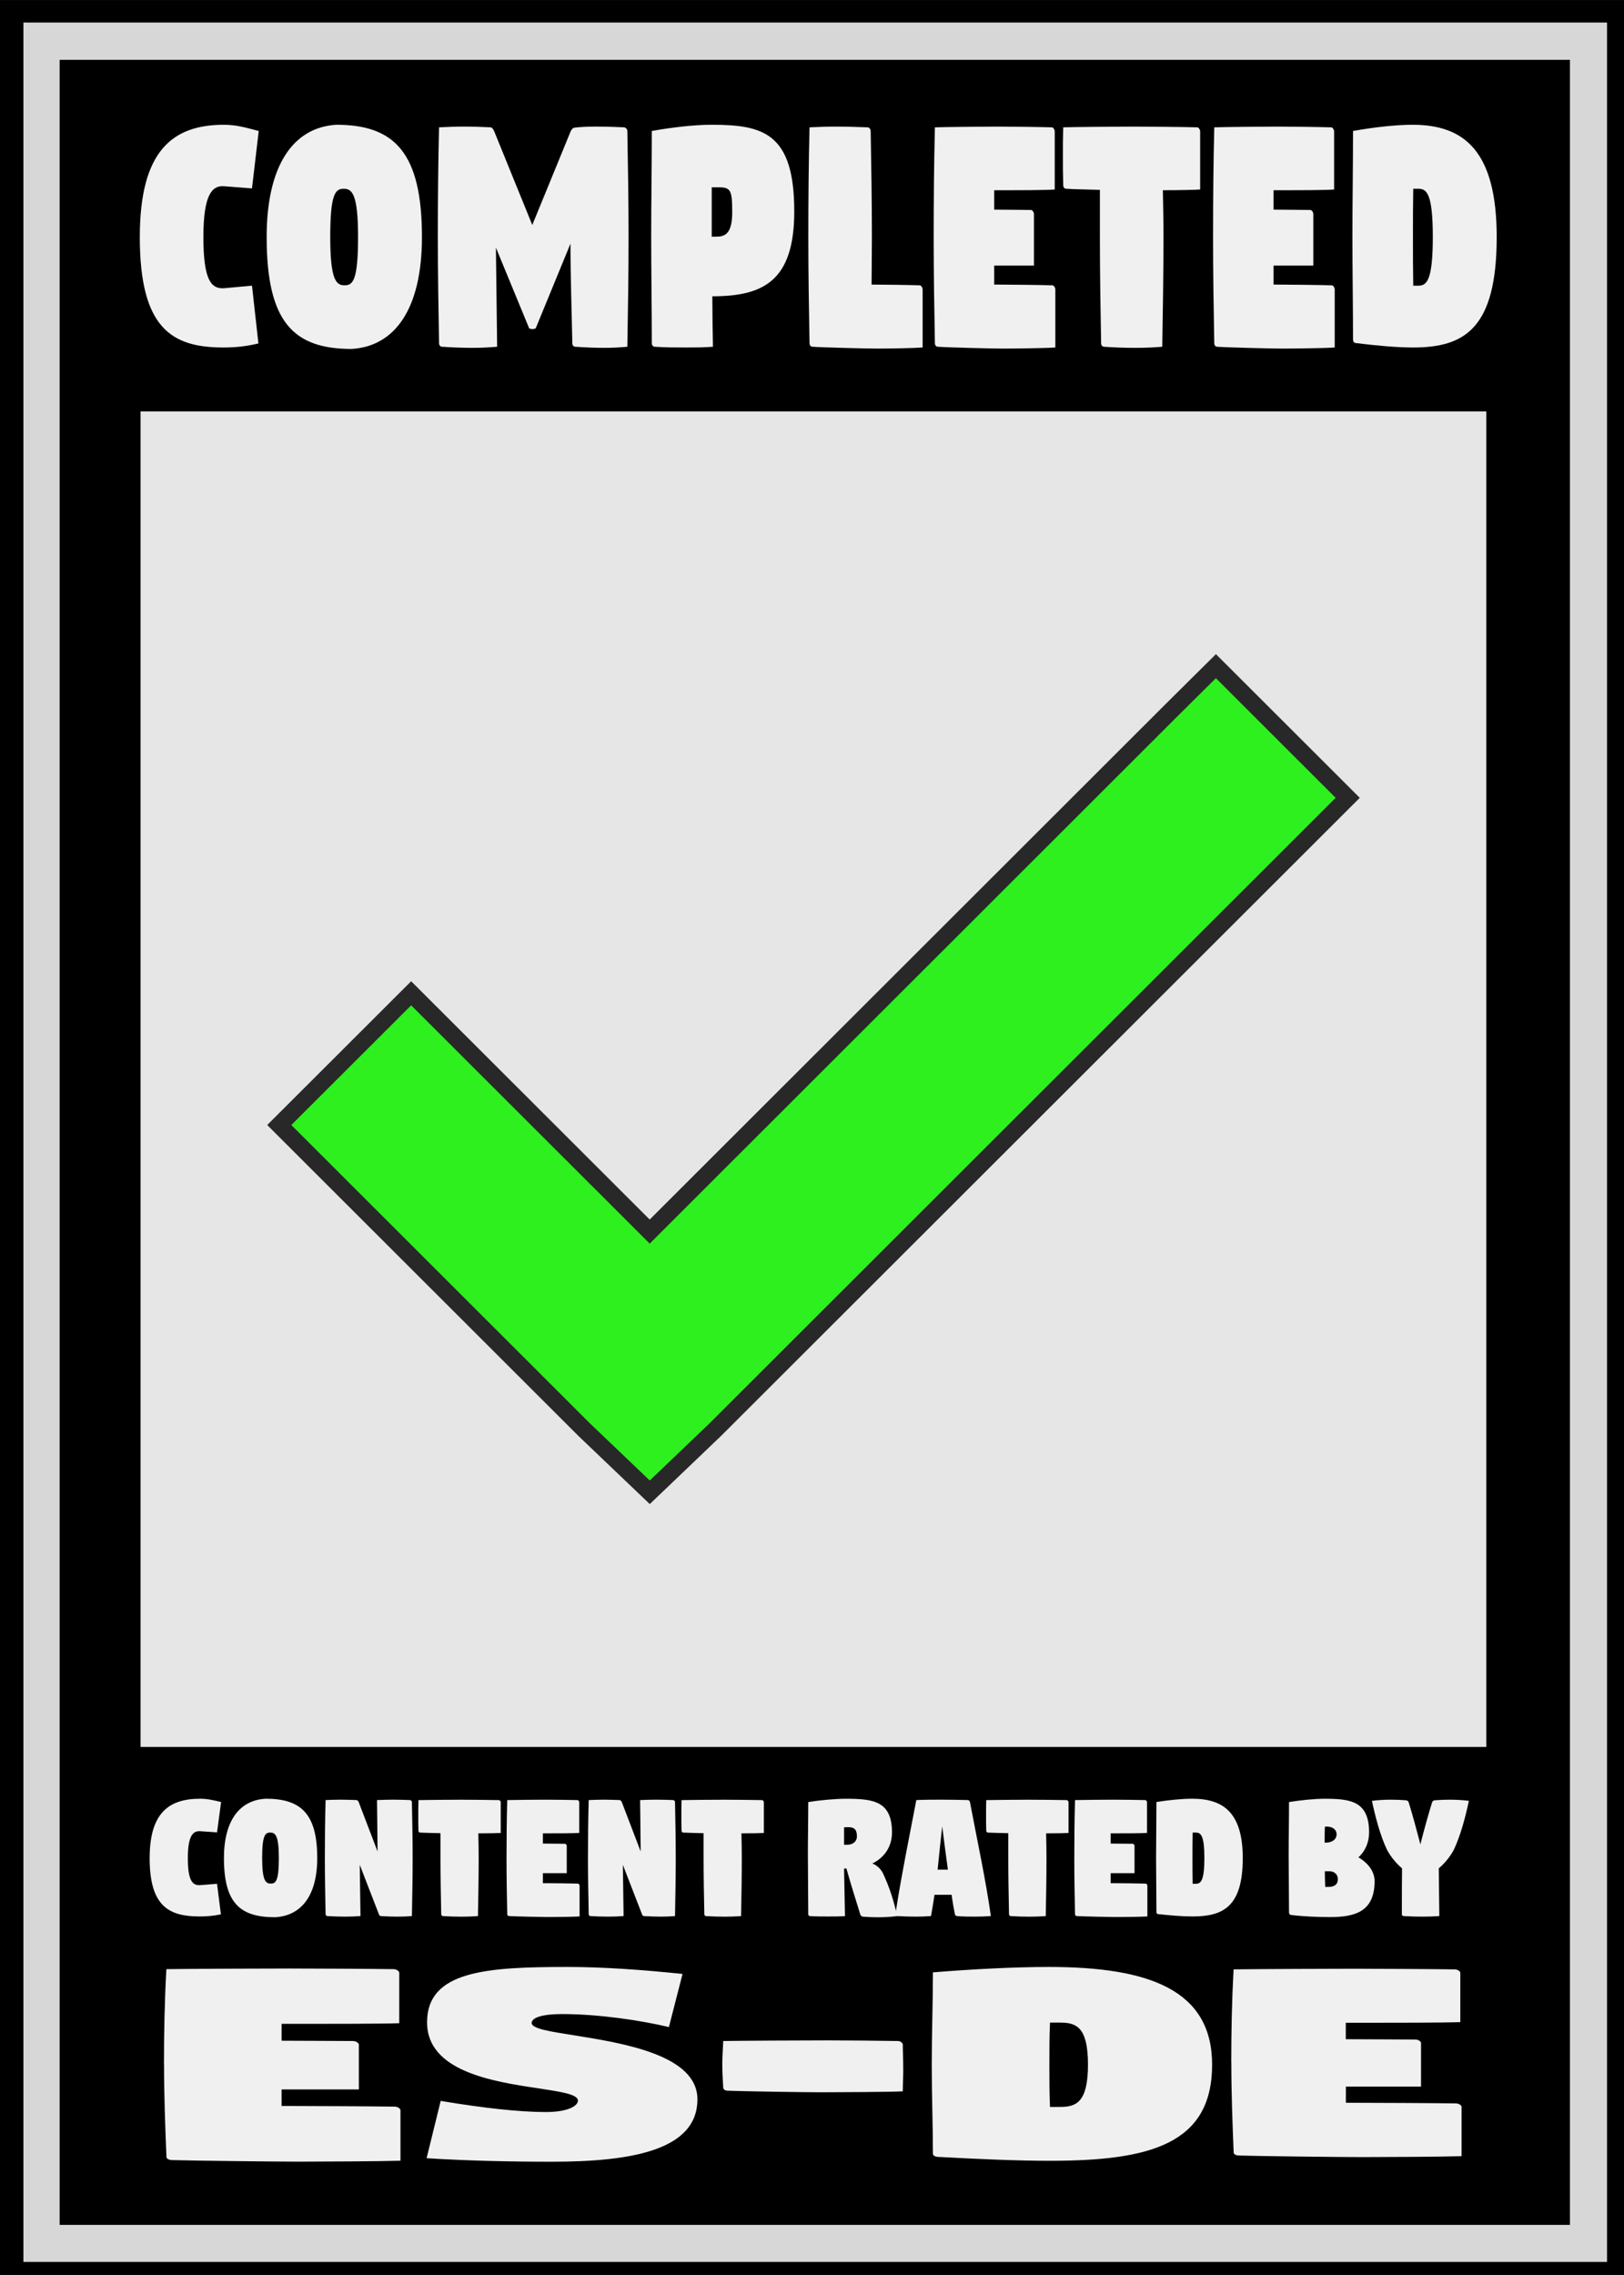 <?xml version="1.0" encoding="UTF-8" standalone="no"?>
<svg
   xmlns:dc="http://purl.org/dc/elements/1.1/"
   xmlns:cc="http://creativecommons.org/ns#"
   xmlns:rdf="http://www.w3.org/1999/02/22-rdf-syntax-ns#"
   xmlns:svg="http://www.w3.org/2000/svg"
   xmlns="http://www.w3.org/2000/svg"
   xmlns:sodipodi="http://sodipodi.sourceforge.net/DTD/sodipodi-0.dtd"
   xmlns:inkscape="http://www.inkscape.org/namespaces/inkscape"
   width="80"
   height="112"
   version="1.1"
   viewBox="0 0 21.167 29.633"
   id="svg92"
   sodipodi:docname="badge_completed.svg"
   inkscape:version="0.92.5 (2060ec1f9f, 2020-04-08)">
  <defs
     id="defs96" />
  <sodipodi:namedview
     pagecolor="#ffffff"
     bordercolor="#666666"
     borderopacity="1"
     objecttolerance="10"
     gridtolerance="10"
     guidetolerance="10"
     inkscape:pageopacity="0"
     inkscape:pageshadow="2"
     inkscape:window-width="3840"
     inkscape:window-height="2065"
     id="namedview94"
     showgrid="false"
     fit-margin-top="0"
     fit-margin-left="0"
     fit-margin-right="0"
     fit-margin-bottom="0"
     inkscape:zoom="12.442155"
     inkscape:cx="-34.776172"
     inkscape:cy="67.39851"
     inkscape:window-x="0"
     inkscape:window-y="0"
     inkscape:window-maximized="1"
     inkscape:current-layer="svg92"
     units="px" />
  <rect
     style="opacity:1;fill:#000000;fill-opacity:1;stroke:none;stroke-width:0.569;stroke-linecap:round;stroke-linejoin:miter;stroke-miterlimit:0;stroke-dasharray:none;stroke-opacity:1;paint-order:stroke fill markers"
     id="rect5286"
     width="21.167"
     height="29.633"
     x="-6.884097e-12"
     y="-2.3812499e-05" />
  <g
     id="g16"
     transform="matrix(0.101,0,0,0.101,-4.2392865e-4,-2.2129516e-4)"
     style="fill:#d7d7d7;fill-opacity:1">
    <rect
       x="3.026"
       y="2.903"
       width="204.36"
       height="288.81"
       id="rect14"
       style="fill:#d7d7d7;fill-opacity:1;stroke-width:0.265" />
  </g>
  <g
     id="g20"
     transform="matrix(0.101,0,0,0.101,-4.2392865e-4,-2.2129516e-4)">
    <rect
       x="7.701"
       y="7.717"
       width="194.9"
       height="279.22"
       id="rect18"
       style="stroke-width:0.265" />
  </g>
  <rect
     style="fill:#e6e6e6;fill-opacity:1;stroke-width:0.027"
     id="rect22"
     height="17.396"
     width="17.54"
     y="5.359"
     x="1.832" />
  <g
     style="fill:#f0f0f0;fill-opacity:1;stroke-width:0.26"
     id="g56-4"
     aria-label="CONTENT RATED BY"
     transform="matrix(0.096,0,0,0.101,0.28,0.206)">
    <path
       inkscape:connector-curvature="0"
       id="path28-8"
       d="m 17.401,237.59 c 0,6.233 2.618,7.53 6.807,7.53 1.022,0 1.845,-0.075 2.867,-0.274 l -0.524,-3.939 -2.294,0.175 c -1.022,0.05 -1.671,-0.524 -1.671,-3.491 0,-2.967 0.748,-3.515 1.671,-3.466 l 2.294,0.15 0.549,-3.914 c -1.022,-0.224 -1.82,-0.424 -2.842,-0.424 -4.214,0 -6.856,1.795 -6.856,7.654 z"
       style="fill:#f0f0f0;fill-opacity:1" />
    <path
       inkscape:connector-curvature="0"
       id="path30-0"
       d="m 27.488,237.59 c 0,5.784 2.169,7.629 6.931,7.629 3.515,-0.175 5.734,-2.718 5.734,-7.629 0,-5.759 -2.244,-7.654 -6.981,-7.654 -3.515,0.175 -5.685,2.768 -5.685,7.654 z m 5.186,0 c 0,-2.967 0.424,-3.291 1.097,-3.291 0.673,0 1.172,0.324 1.172,3.291 0,2.967 -0.424,3.291 -1.097,3.291 -0.673,0 -1.172,-0.324 -1.172,-3.291 z"
       style="fill:#f0f0f0;fill-opacity:1" />
    <path
       inkscape:connector-curvature="0"
       id="path32-8"
       d="m 41.19,237.59 c 0,2.493 0.05,4.887 0.1,7.23 0,0.15 0.1,0.249 0.249,0.249 0.798,0.05 1.571,0.075 2.418,0.075 0.823,0 1.272,-0.025 2.069,-0.075 l -0.1,-6.607 2.593,6.358 c 0.05,0.15 0.125,0.249 0.274,0.249 0.798,0.05 1.521,0.075 2.269,0.075 0.823,0 1.247,-0.025 1.945,-0.075 0.05,-2.493 0.1,-4.987 0.1,-7.48 0,-2.493 -0.05,-4.887 -0.1,-7.231 0,-0.125 -0.125,-0.224 -0.249,-0.249 -0.748,-0.025 -1.471,-0.05 -2.319,-0.05 -0.823,0 -1.396,0.025 -2.169,0.05 l 0.075,6.632 -2.568,-6.383 c -0.075,-0.125 -0.15,-0.224 -0.274,-0.249 -0.798,-0.025 -1.446,-0.05 -2.169,-0.05 -0.823,0 -1.272,0.025 -2.045,0.05 -0.075,2.493 -0.1,4.987 -0.1,7.48 z"
       style="fill:#f0f0f0;fill-opacity:1" />
    <path
       inkscape:connector-curvature="0"
       id="path34-1"
       d="m 53.871,232.01 c 0,0.673 0,1.346 0.025,2.045 0,0.15 0.1,0.249 0.249,0.249 0.424,0.025 1.621,0.05 2.743,0.075 v 3.216 c 0,2.493 0.05,4.887 0.1,7.23 0,0.15 0.1,0.249 0.249,0.249 0.823,0.05 1.695,0.075 2.543,0.075 0.823,0 1.396,-0.025 2.194,-0.075 0.05,-2.493 0.1,-4.987 0.1,-7.48 0,-1.147 -0.025,-2.169 -0.05,-3.191 1.296,0 2.618,-0.025 3.042,-0.05 v -1.845 -2.144 c -0.025,-0.125 -0.125,-0.249 -0.249,-0.249 -0.848,-0.025 -4.313,-0.05 -5.161,-0.05 -0.823,0 -4.987,0.025 -5.759,0.05 -0.025,0.673 -0.025,1.296 -0.025,1.895 z"
       style="fill:#f0f0f0;fill-opacity:1" />
    <path
       inkscape:connector-curvature="0"
       id="path36-0"
       d="m 65.853,237.59 c 0,2.493 0.05,4.887 0.1,7.23 0,0.15 0.1,0.249 0.249,0.249 0.823,0.05 4.438,0.125 5.286,0.125 0.823,0 3.491,-0.025 4.288,-0.075 v -1.82 -2.169 c -0.025,-0.125 -0.125,-0.249 -0.249,-0.249 -0.848,-0.025 -3.565,-0.05 -4.413,-0.05 h -0.324 v -1.296 h 3.241 v -1.646 -1.895 c -0.025,-0.125 -0.125,-0.249 -0.249,-0.249 -0.648,0 -1.995,-0.025 -2.992,-0.025 v -1.321 h 0.972 c 0.823,0 3.166,0 3.964,-0.05 v -1.82 -2.169 c -0.025,-0.125 -0.125,-0.249 -0.249,-0.249 -0.848,-0.025 -3.515,-0.05 -4.363,-0.05 -0.823,0 -4.388,0.025 -5.161,0.05 -0.075,2.493 -0.1,4.987 -0.1,7.48 z"
       style="fill:#f0f0f0;fill-opacity:1" />
    <path
       inkscape:connector-curvature="0"
       id="path38-2"
       d="m 76.912,237.59 c 0,2.493 0.05,4.887 0.1,7.23 0,0.15 0.1,0.249 0.249,0.249 0.798,0.05 1.571,0.075 2.418,0.075 0.823,0 1.272,-0.025 2.069,-0.075 l -0.1,-6.607 2.593,6.358 c 0.05,0.15 0.125,0.249 0.274,0.249 0.798,0.05 1.521,0.075 2.269,0.075 0.823,0 1.247,-0.025 1.945,-0.075 0.05,-2.493 0.1,-4.987 0.1,-7.48 0,-2.493 -0.05,-4.887 -0.1,-7.231 0,-0.125 -0.125,-0.224 -0.249,-0.249 -0.748,-0.025 -1.471,-0.05 -2.319,-0.05 -0.823,0 -1.396,0.025 -2.169,0.05 l 0.075,6.632 -2.568,-6.383 c -0.075,-0.125 -0.15,-0.224 -0.274,-0.249 -0.798,-0.025 -1.446,-0.05 -2.169,-0.05 -0.823,0 -1.272,0.025 -2.045,0.05 -0.075,2.493 -0.1,4.987 -0.1,7.48 z"
       style="fill:#f0f0f0;fill-opacity:1" />
    <path
       inkscape:connector-curvature="0"
       id="path40-2"
       d="m 89.593,232.01 c 0,0.673 0,1.346 0.025,2.045 0,0.15 0.1,0.249 0.249,0.249 0.424,0.025 1.621,0.05 2.743,0.075 v 3.216 c 0,2.493 0.05,4.887 0.1,7.23 0,0.15 0.1,0.249 0.249,0.249 0.823,0.05 1.695,0.075 2.543,0.075 0.823,0 1.396,-0.025 2.194,-0.075 0.05,-2.493 0.1,-4.987 0.1,-7.48 0,-1.147 -0.025,-2.169 -0.05,-3.191 1.296,0 2.618,-0.025 3.042,-0.05 v -1.845 -2.144 c -0.025,-0.125 -0.125,-0.249 -0.249,-0.249 -0.848,-0.025 -4.313,-0.05 -5.161,-0.05 -0.823,0 -4.987,0.025 -5.759,0.05 -0.025,0.673 -0.025,1.296 -0.025,1.895 z"
       style="fill:#f0f0f0;fill-opacity:1" />
    <path
       inkscape:connector-curvature="0"
       id="path42-9"
       d="m 106.77,237.27 c 0,2.493 0.05,5.211 0.05,7.555 0,0.15 0.1,0.249 0.249,0.249 0.848,0.05 1.695,0.05 2.543,0.05 0.723,0 1.446,0 2.194,-0.05 -0.025,-1.945 -0.1,-4.089 -0.125,-6.133 h 0.324 c 0.499,1.72 1.197,3.84 1.895,5.959 0.05,0.15 0.249,0.249 0.374,0.249 0.673,0.05 1.346,0.075 2.019,0.075 0.873,0 1.77,-0.05 2.593,-0.15 -0.424,-1.87 -0.997,-3.665 -1.97,-5.61 -0.349,-0.573 -0.823,-0.972 -1.396,-1.172 1.646,-0.773 2.668,-2.169 2.668,-4.014 0,-4.039 -2.543,-4.338 -6.258,-4.338 -1.396,0 -3.466,0.175 -5.111,0.424 0,2.493 -0.05,4.413 -0.05,6.906 z m 4.912,-1.396 v -2.244 c 0.175,-0.025 0.399,-0.025 0.598,-0.025 0.898,0 1.147,0.424 1.147,1.197 0,0.648 -0.549,1.072 -1.321,1.072 z"
       style="fill:#f0f0f0;fill-opacity:1" />
    <path
       inkscape:connector-curvature="0"
       id="path44-75"
       d="m 118.65,244.87 c 0,0.125 0.1,0.199 0.224,0.199 0.823,0.05 1.695,0.075 2.543,0.075 0.823,0 1.272,-0.025 2.069,-0.075 0.175,-0.898 0.324,-1.82 0.474,-2.743 h 2.319 c 0.125,0.848 0.274,1.695 0.449,2.493 0.025,0.15 0.15,0.249 0.274,0.249 0.873,0.075 1.596,0.075 2.443,0.075 0.848,0 1.396,-0.025 2.169,-0.075 -0.723,-4.837 -1.895,-9.923 -2.842,-14.71 -0.025,-0.125 -0.15,-0.249 -0.274,-0.249 -1.197,-0.025 -2.369,-0.05 -3.565,-0.05 -1.172,0 -2.319,0 -3.441,0.05 -0.923,4.612 -1.97,9.425 -2.718,13.987 -0.05,0.249 -0.125,0.723 -0.125,0.773 z m 5.734,-5.784 c 0.199,-1.87 0.399,-3.74 0.623,-5.585 0.249,1.87 0.499,3.74 0.773,5.585 z"
       style="fill:#f0f0f0;fill-opacity:1" />
    <path
       inkscape:connector-curvature="0"
       id="path46-6"
       d="m 130.96,232.01 c 0,0.673 0,1.346 0.025,2.045 0,0.15 0.1,0.249 0.249,0.249 0.424,0.025 1.621,0.05 2.743,0.075 v 3.216 c 0,2.493 0.05,4.887 0.1,7.23 0,0.15 0.1,0.249 0.249,0.249 0.823,0.05 1.695,0.075 2.543,0.075 0.823,0 1.396,-0.025 2.194,-0.075 0.05,-2.493 0.1,-4.987 0.1,-7.48 0,-1.147 -0.025,-2.169 -0.05,-3.191 1.296,0 2.618,-0.025 3.042,-0.05 v -1.845 -2.144 c -0.025,-0.125 -0.125,-0.249 -0.249,-0.249 -0.848,-0.025 -4.313,-0.05 -5.161,-0.05 -0.823,0 -4.987,0.025 -5.759,0.05 -0.025,0.673 -0.025,1.296 -0.025,1.895 z"
       style="fill:#f0f0f0;fill-opacity:1" />
    <path
       inkscape:connector-curvature="0"
       id="path48-4"
       d="m 142.94,237.59 c 0,2.493 0.05,4.887 0.1,7.23 0,0.15 0.1,0.249 0.249,0.249 0.823,0.05 4.438,0.125 5.286,0.125 0.823,0 3.491,-0.025 4.288,-0.075 v -1.82 -2.169 c -0.025,-0.125 -0.125,-0.249 -0.249,-0.249 -0.848,-0.025 -3.565,-0.05 -4.413,-0.05 h -0.324 v -1.296 h 3.241 v -1.646 -1.895 c -0.025,-0.125 -0.125,-0.249 -0.249,-0.249 -0.648,0 -1.995,-0.025 -2.992,-0.025 v -1.321 h 0.972 c 0.823,0 3.166,0 3.964,-0.05 v -1.82 -2.169 c -0.025,-0.125 -0.125,-0.249 -0.249,-0.249 -0.848,-0.025 -3.515,-0.05 -4.363,-0.05 -0.823,0 -4.388,0.025 -5.161,0.05 -0.075,2.493 -0.1,4.987 -0.1,7.48 z"
       style="fill:#f0f0f0;fill-opacity:1" />
    <path
       inkscape:connector-curvature="0"
       id="path50-6"
       d="m 158.98,237.59 c 0,-1.197 0,-2.244 0.025,-3.291 h 0.424 c 0.673,0 1.172,0.324 1.172,3.291 0,2.967 -0.499,3.316 -1.172,3.316 H 159.005 C 158.98,239.859 158.98,238.812 158.98,237.59 Z m -4.937,0 c 0,2.493 0.05,4.638 0.05,6.981 0,0.15 0.1,0.249 0.249,0.249 1.72,0.175 3.291,0.299 4.662,0.299 4.189,0 6.807,-1.296 6.807,-7.53 0,-5.859 -2.643,-7.654 -6.856,-7.654 -1.396,0 -3.216,0.175 -4.862,0.424 0,2.493 -0.05,4.737 -0.05,7.231 z"
       style="fill:#f0f0f0;fill-opacity:1" />
    <path
       inkscape:connector-curvature="0"
       id="path52-3"
       d="m 176.93,235.6 c 0,-0.773 0,-1.421 0.025,-2.045 0.05,-0.025 0.199,-0.025 0.299,-0.025 0.648,0 1.296,0.324 1.296,0.997 0,0.698 -0.673,1.072 -1.446,1.072 z m 0.025,3.69 h 0.623 c 0.673,0 1.147,0.424 1.147,0.997 0,0.648 -0.374,1.022 -1.321,1.022 h -0.399 c -0.025,-0.673 -0.05,-1.346 -0.05,-2.02 z m -4.912,-2.019 c 0,2.493 0.05,5.011 0.05,7.355 0,0.15 0.1,0.274 0.249,0.299 1.72,0.199 3.615,0.274 5.311,0.274 3.366,0 6.059,-0.673 6.059,-4.638 0,-1.197 -0.823,-2.294 -2.194,-3.067 0.898,-0.773 1.446,-1.895 1.446,-3.216 0,-4.039 -2.543,-4.338 -6.009,-4.338 -1.396,0 -3.216,0.175 -4.862,0.424 0,2.493 -0.05,4.413 -0.05,6.906 z"
       style="fill:#f0f0f0;fill-opacity:1" />
    <path
       inkscape:connector-curvature="0"
       id="path54-7"
       d="m 183.35,230.21 c 0.424,1.895 1.097,4.438 2.069,6.358 0.573,0.972 1.272,1.745 2.019,2.344 -0.025,2.019 -0.025,3.989 -0.025,5.909 0,0.15 0.1,0.249 0.249,0.249 0.823,0.05 1.745,0.075 2.593,0.075 0.823,0 1.446,-0.025 2.244,-0.075 -0.025,-2.045 -0.05,-4.089 -0.075,-6.158 0.748,-0.598 1.446,-1.371 2.019,-2.344 0.972,-1.92 1.646,-4.463 2.069,-6.358 -0.823,-0.1 -1.72,-0.15 -2.593,-0.15 -0.673,0 -1.346,0.025 -2.019,0.075 -0.125,0 -0.324,0.1 -0.374,0.249 -0.549,1.671 -1.147,3.74 -1.596,5.435 -0.474,-1.695 -1.047,-3.765 -1.596,-5.435 -0.05,-0.15 -0.249,-0.249 -0.374,-0.249 -0.673,-0.05 -1.346,-0.075 -2.019,-0.075 -0.898,0 -1.77,0.05 -2.593,0.15 z"
       style="fill:#f0f0f0;fill-opacity:1" />
  </g>
  <g
     id="g5256"
     transform="matrix(1.01,0,0,1.021,-0.111,-272.21)"
     style="fill:#f0f0f0;fill-opacity:1">
    <path
       d="m 2.227,292.951 c 0,0.406 0.015,0.796 0.031,1.177 0,0.024 0.031,0.041 0.077,0.041 0.253,0.008 1.364,0.02 1.625,0.02 0.253,0 1.073,-0.004 1.318,-0.012 v -0.296 -0.353 c -0.008,-0.02 -0.038,-0.041 -0.077,-0.041 -0.261,-0.004 -1.096,-0.008 -1.357,-0.008 h -0.1 v -0.211 h 0.997 v -0.268 -0.309 c -0.008,-0.02 -0.038,-0.041 -0.077,-0.041 -0.199,0 -0.613,-0.004 -0.92,-0.004 v -0.215 h 0.299 c 0.253,0 0.974,0 1.219,-0.008 v -0.296 -0.353 c -0.008,-0.02 -0.038,-0.041 -0.077,-0.041 -0.261,-0.004 -1.081,-0.008 -1.341,-0.008 -0.253,0 -1.349,0.004 -1.587,0.008 -0.023,0.406 -0.031,0.812 -0.031,1.218 z"
       id="path78-4"
       inkscape:connector-curvature="0"
       style="fill:#f0f0f0;fill-opacity:1;stroke-width:0.037" />
    <path
       d="m 5.615,294.145 c 0.529,0.033 1.096,0.045 1.617,0.045 1.035,0 1.878,-0.15 1.878,-0.796 0,-0.564 -0.951,-0.715 -1.587,-0.816 -0.314,-0.049 -0.552,-0.085 -0.552,-0.158 0,-0.073 0.153,-0.114 0.391,-0.114 0.475,0 1.02,0.081 1.38,0.166 l 0.176,-0.678 c -0.514,-0.053 -1.035,-0.089 -1.48,-0.089 -1.05,0 -1.817,0.049 -1.817,0.707 0,0.625 0.851,0.755 1.426,0.84 0.299,0.045 0.521,0.077 0.521,0.158 0,0.065 -0.123,0.146 -0.414,0.146 -0.345,0 -0.82,-0.053 -1.357,-0.142 z"
       id="path80-9"
       inkscape:connector-curvature="0"
       style="fill:#f0f0f0;fill-opacity:1;stroke-width:0.037" />
    <path
       d="m 9.431,292.947 c 0,0.101 0.006,0.195 0.012,0.296 0,0.024 0.025,0.041 0.061,0.041 0.202,0.008 0.993,0.02 1.202,0.02 0.202,0 0.92,-0.004 1.054,-0.012 0,-0.085 0.006,-0.175 0.006,-0.256 0,-0.203 -0.006,-0.248 -0.006,-0.345 -0.006,-0.02 -0.031,-0.041 -0.061,-0.041 -0.208,-0.004 -0.693,-0.008 -0.901,-0.008 -0.202,0 -1.165,0.004 -1.355,0.008 -0.006,0.134 -0.012,0.219 -0.012,0.296 z"
       id="path82-1"
       inkscape:connector-curvature="0"
       style="fill:#f0f0f0;fill-opacity:1;stroke-width:0.033" />
    <path
       d="m 13.652,292.951 c 0,-0.195 0,-0.365 0.008,-0.536 h 0.13 c 0.207,0 0.36,0.053 0.36,0.536 0,0.483 -0.153,0.54 -0.36,0.54 h -0.13 c -0.008,-0.171 -0.008,-0.341 -0.008,-0.54 z m -1.518,0 c 0,0.406 0.015,0.755 0.015,1.137 0,0.024 0.031,0.041 0.077,0.041 0.529,0.028 1.012,0.049 1.433,0.049 1.288,0 2.093,-0.211 2.093,-1.226 0,-0.954 -0.813,-1.247 -2.108,-1.247 -0.429,0 -0.989,0.028 -1.495,0.069 0,0.406 -0.015,0.771 -0.015,1.177 z"
       id="path84-7"
       inkscape:connector-curvature="0"
       style="fill:#f0f0f0;fill-opacity:1;stroke-width:0.037" />
    <path
       d="m 16,292.925 c 0,0.395 0.015,0.775 0.03,1.146 0,0.024 0.03,0.04 0.075,0.04 0.246,0.008 1.328,0.02 1.582,0.02 0.246,0 1.045,-0.004 1.284,-0.012 v -0.289 -0.344 c -0.007,-0.02 -0.037,-0.04 -0.075,-0.04 -0.254,-0.004 -1.067,-0.008 -1.321,-0.008 h -0.097 v -0.206 h 0.97 v -0.261 -0.3 c -0.007,-0.02 -0.037,-0.04 -0.075,-0.04 -0.194,0 -0.597,-0.004 -0.896,-0.004 v -0.21 h 0.291 c 0.246,0 0.948,0 1.187,-0.008 v -0.289 -0.344 c -0.007,-0.02 -0.037,-0.04 -0.075,-0.04 -0.254,-0.004 -1.052,-0.008 -1.306,-0.008 -0.246,0 -1.313,0.004 -1.545,0.008 -0.022,0.395 -0.03,0.791 -0.03,1.186 z"
       id="path86-0"
       inkscape:connector-curvature="0"
       style="fill:#f0f0f0;fill-opacity:1;stroke-width:0.036" />
  </g>
  <g
     style="fill:#f0f0f0;fill-opacity:1;stroke-width:0.295"
     id="g74"
     aria-label="COMPLETED"
     transform="matrix(0.092,0,0,0.11,-4.2360629e-4,-1.9379813e-4)">
    <path
       inkscape:connector-curvature="0"
       id="path56"
       d="m 19.811,28.068 c 0,10.827 4.547,13.078 11.823,13.078 1.776,0 3.205,-0.13 4.98,-0.476 l -0.909,-6.842 -3.984,0.303 c -1.776,0.087 -2.901,-0.909 -2.901,-6.063 0,-5.153 1.299,-6.106 2.901,-6.019 l 3.984,0.26 0.953,-6.799 c -1.776,-0.39 -3.161,-0.736 -4.937,-0.736 -7.319,0 -11.909,3.118 -11.909,13.295 z"
       style="fill:#f0f0f0;fill-opacity:1" />
    <path
       inkscape:connector-curvature="0"
       id="path58"
       d="m 37.783,28.068 c 0,10.047 3.768,13.252 12.039,13.252 6.106,-0.303 9.96,-4.72 9.96,-13.252 0,-10.004 -3.897,-13.295 -12.126,-13.295 -6.106,0.303 -9.874,4.807 -9.874,13.295 z m 9.008,0 c 0,-5.153 0.736,-5.716 1.905,-5.716 1.169,0 2.035,0.563 2.035,5.716 0,5.153 -0.736,5.716 -1.905,5.716 -1.169,0 -2.035,-0.563 -2.035,-5.716 z"
       style="fill:#f0f0f0;fill-opacity:1" />
    <path
       inkscape:connector-curvature="0"
       id="path60"
       d="m 62.034,28.068 c 0,4.331 0.087,8.488 0.173,12.559 0,0.26 0.173,0.433 0.433,0.433 1.429,0.087 3.161,0.13 4.201,0.13 1.429,0 2.209,-0.043 3.594,-0.13 l -0.173,-11.736 4.72,9.571 0.433,0.087 0.476,-0.087 4.937,-10.047 c 0,4.071 0.173,7.968 0.26,11.779 0,0.26 0.173,0.433 0.433,0.433 1.429,0.087 2.945,0.13 3.984,0.13 1.429,0 2.122,-0.043 3.378,-0.13 0.087,-4.331 0.173,-8.661 0.173,-12.992 0,-4.331 -0.087,-8.488 -0.173,-12.559 0,-0.217 -0.217,-0.39 -0.433,-0.433 -1.213,-0.043 -2.555,-0.087 -4.027,-0.087 -1.213,0 -2.252,0.043 -3.031,0.13 -0.217,0 -0.39,0.217 -0.52,0.39 l -5.457,11.13 -5.413,-11.13 c -0.087,-0.173 -0.26,-0.39 -0.476,-0.433 -1.299,-0.043 -2.295,-0.087 -3.768,-0.087 -1.429,0 -2.209,0.043 -3.551,0.087 -0.13,4.331 -0.173,8.661 -0.173,12.992 z"
       style="fill:#f0f0f0;fill-opacity:1" />
    <path
       inkscape:connector-curvature="0"
       id="path62"
       d="m 92.262,28.068 c 0,4.331 0.087,8.488 0.087,12.559 0,0.26 0.173,0.433 0.433,0.433 1.472,0.087 2.945,0.087 4.417,0.087 1.256,0 2.512,0 3.811,-0.087 -0.043,-1.992 -0.087,-3.984 -0.087,-5.976 7.232,0 11.606,-1.819 11.606,-10.047 0,-9.311 -4.417,-10.264 -11.736,-10.264 -2.425,0 -5.587,0.303 -8.445,0.736 0,4.244 -0.087,8.228 -0.087,12.559 z m 8.575,-0.043 v -5.846 h 0.953 c 1.732,0 1.949,0.303 1.949,2.988 0,2.555 -1.083,2.858 -2.252,2.858 z"
       style="fill:#f0f0f0;fill-opacity:1" />
    <path
       inkscape:connector-curvature="0"
       id="path64"
       d="m 114.52,28.068 c 0,4.331 0.087,8.488 0.173,12.559 0,0.26 0.173,0.433 0.433,0.433 1.429,0.087 7.708,0.217 9.181,0.217 1.429,0 5.024,-0.043 6.409,-0.13 v -3.161 -3.768 c -0.043,-0.217 -0.217,-0.433 -0.433,-0.433 -1.472,-0.043 -5.153,-0.087 -6.626,-0.087 h -0.173 c 0,-1.819 0.043,-3.681 0.043,-5.63 0,-4.331 -0.087,-8.488 -0.173,-12.559 0,-0.217 -0.217,-0.433 -0.433,-0.433 -1.472,-0.043 -2.988,-0.087 -4.46,-0.087 -1.429,0 -2.425,0.043 -3.768,0.087 -0.13,4.331 -0.173,8.661 -0.173,12.992 z"
       style="fill:#f0f0f0;fill-opacity:1" />
    <path
       inkscape:connector-curvature="0"
       id="path66"
       d="m 132.28,28.068 c 0,4.331 0.087,8.488 0.173,12.559 0,0.26 0.173,0.433 0.433,0.433 1.429,0.087 7.708,0.217 9.181,0.217 1.429,0 6.063,-0.043 7.449,-0.13 v -3.161 -3.768 c -0.043,-0.217 -0.217,-0.433 -0.433,-0.433 -1.472,-0.043 -6.193,-0.087 -7.665,-0.087 h -0.563 v -2.252 h 5.63 V 28.588 25.297 c -0.043,-0.217 -0.217,-0.433 -0.433,-0.433 -1.126,0 -3.465,-0.043 -5.197,-0.043 v -2.295 h 1.689 c 1.429,0 5.5,0 6.886,-0.087 v -3.161 -3.768 c -0.043,-0.217 -0.217,-0.433 -0.433,-0.433 -1.472,-0.043 -6.106,-0.087 -7.579,-0.087 -1.429,0 -7.622,0.043 -8.964,0.087 -0.13,4.331 -0.173,8.661 -0.173,12.992 z"
       style="fill:#f0f0f0;fill-opacity:1" />
    <path
       inkscape:connector-curvature="0"
       id="path68"
       d="m 150.59,18.368 c 0,1.169 0,2.338 0.043,3.551 0,0.26 0.173,0.433 0.433,0.433 0.736,0.043 2.815,0.087 4.764,0.13 v 5.587 c 0,4.331 0.087,8.488 0.173,12.559 0,0.26 0.173,0.433 0.433,0.433 1.429,0.087 2.945,0.13 4.417,0.13 1.429,0 2.425,-0.043 3.811,-0.13 0.087,-4.331 0.173,-8.661 0.173,-12.992 0,-1.992 -0.043,-3.768 -0.087,-5.543 2.252,0 4.547,-0.043 5.283,-0.087 v -3.205 -3.724 c -0.043,-0.217 -0.217,-0.433 -0.433,-0.433 -1.472,-0.043 -7.492,-0.087 -8.964,-0.087 -1.429,0 -8.661,0.043 -10.004,0.087 -0.043,1.169 -0.043,2.252 -0.043,3.291 z"
       style="fill:#f0f0f0;fill-opacity:1" />
    <path
       inkscape:connector-curvature="0"
       id="path70"
       d="m 171.86,28.068 c 0,4.331 0.087,8.488 0.173,12.559 0,0.26 0.173,0.433 0.433,0.433 1.429,0.087 7.708,0.217 9.181,0.217 1.429,0 6.063,-0.043 7.449,-0.13 v -3.161 -3.768 c -0.043,-0.217 -0.217,-0.433 -0.433,-0.433 -1.472,-0.043 -6.193,-0.087 -7.665,-0.087 h -0.563 v -2.252 h 5.63 V 28.588 25.297 c -0.043,-0.217 -0.217,-0.433 -0.433,-0.433 -1.126,0 -3.465,-0.043 -5.197,-0.043 v -2.295 h 1.689 c 1.429,0 5.5,0 6.886,-0.087 v -3.161 -3.768 c -0.043,-0.217 -0.217,-0.433 -0.433,-0.433 -1.472,-0.043 -6.106,-0.087 -7.579,-0.087 -1.429,0 -7.622,0.043 -8.964,0.087 -0.13,4.331 -0.173,8.661 -0.173,12.992 z"
       style="fill:#f0f0f0;fill-opacity:1" />
    <path
       inkscape:connector-curvature="0"
       id="path72"
       d="m 200.18,28.068 c 0,-2.079 0,-3.897 0.043,-5.716 h 0.736 c 1.169,0 2.035,0.563 2.035,5.716 0,5.153 -0.866,5.76 -2.035,5.76 h -0.736 C 200.18,32.009 200.18,30.19 200.18,28.068 Z m -8.575,0 c 0,4.331 0.087,8.055 0.087,12.126 0,0.26 0.173,0.433 0.433,0.433 2.988,0.303 5.716,0.52 8.098,0.52 7.275,0 11.823,-2.252 11.823,-13.078 0,-10.177 -4.59,-13.295 -11.909,-13.295 -2.425,0 -5.587,0.303 -8.445,0.736 0,4.331 -0.087,8.228 -0.087,12.559 z"
       style="fill:#f0f0f0;fill-opacity:1" />
  </g>
  <path
     style="color:#000000;font-style:normal;font-variant:normal;font-weight:normal;font-stretch:normal;font-size:medium;line-height:normal;font-family:sans-serif;font-variant-ligatures:normal;font-variant-position:normal;font-variant-caps:normal;font-variant-numeric:normal;font-variant-alternates:normal;font-feature-settings:normal;text-indent:0;text-align:start;text-decoration:none;text-decoration-line:none;text-decoration-style:solid;text-decoration-color:#000000;letter-spacing:normal;word-spacing:normal;text-transform:none;writing-mode:lr-tb;direction:ltr;text-orientation:mixed;dominant-baseline:auto;baseline-shift:baseline;text-anchor:start;white-space:normal;shape-padding:0;clip-rule:nonzero;display:inline;overflow:visible;visibility:visible;opacity:1;isolation:auto;mix-blend-mode:normal;color-interpolation:sRGB;color-interpolation-filters:linearRGB;solid-color:#000000;solid-opacity:1;vector-effect:none;fill:#2df01e;fill-opacity:1;fill-rule:nonzero;stroke:#282828;stroke-width:0.222;stroke-linecap:butt;stroke-linejoin:miter;stroke-miterlimit:4;stroke-dasharray:none;stroke-dashoffset:0;stroke-opacity:1;color-rendering:auto;image-rendering:auto;shape-rendering:auto;text-rendering:auto;enable-background:accumulate"
     d="m 15.848,8.677 -0.219,0.217 -0.335,0.332 -6.826,6.816 -3.109,-3.104 -1.719,1.716 3.975,3.969 0.854,0.815 0.853,-0.815 8.244,-8.231 z"
     id="path90-9-4"
     inkscape:connector-curvature="0" />
</svg>
